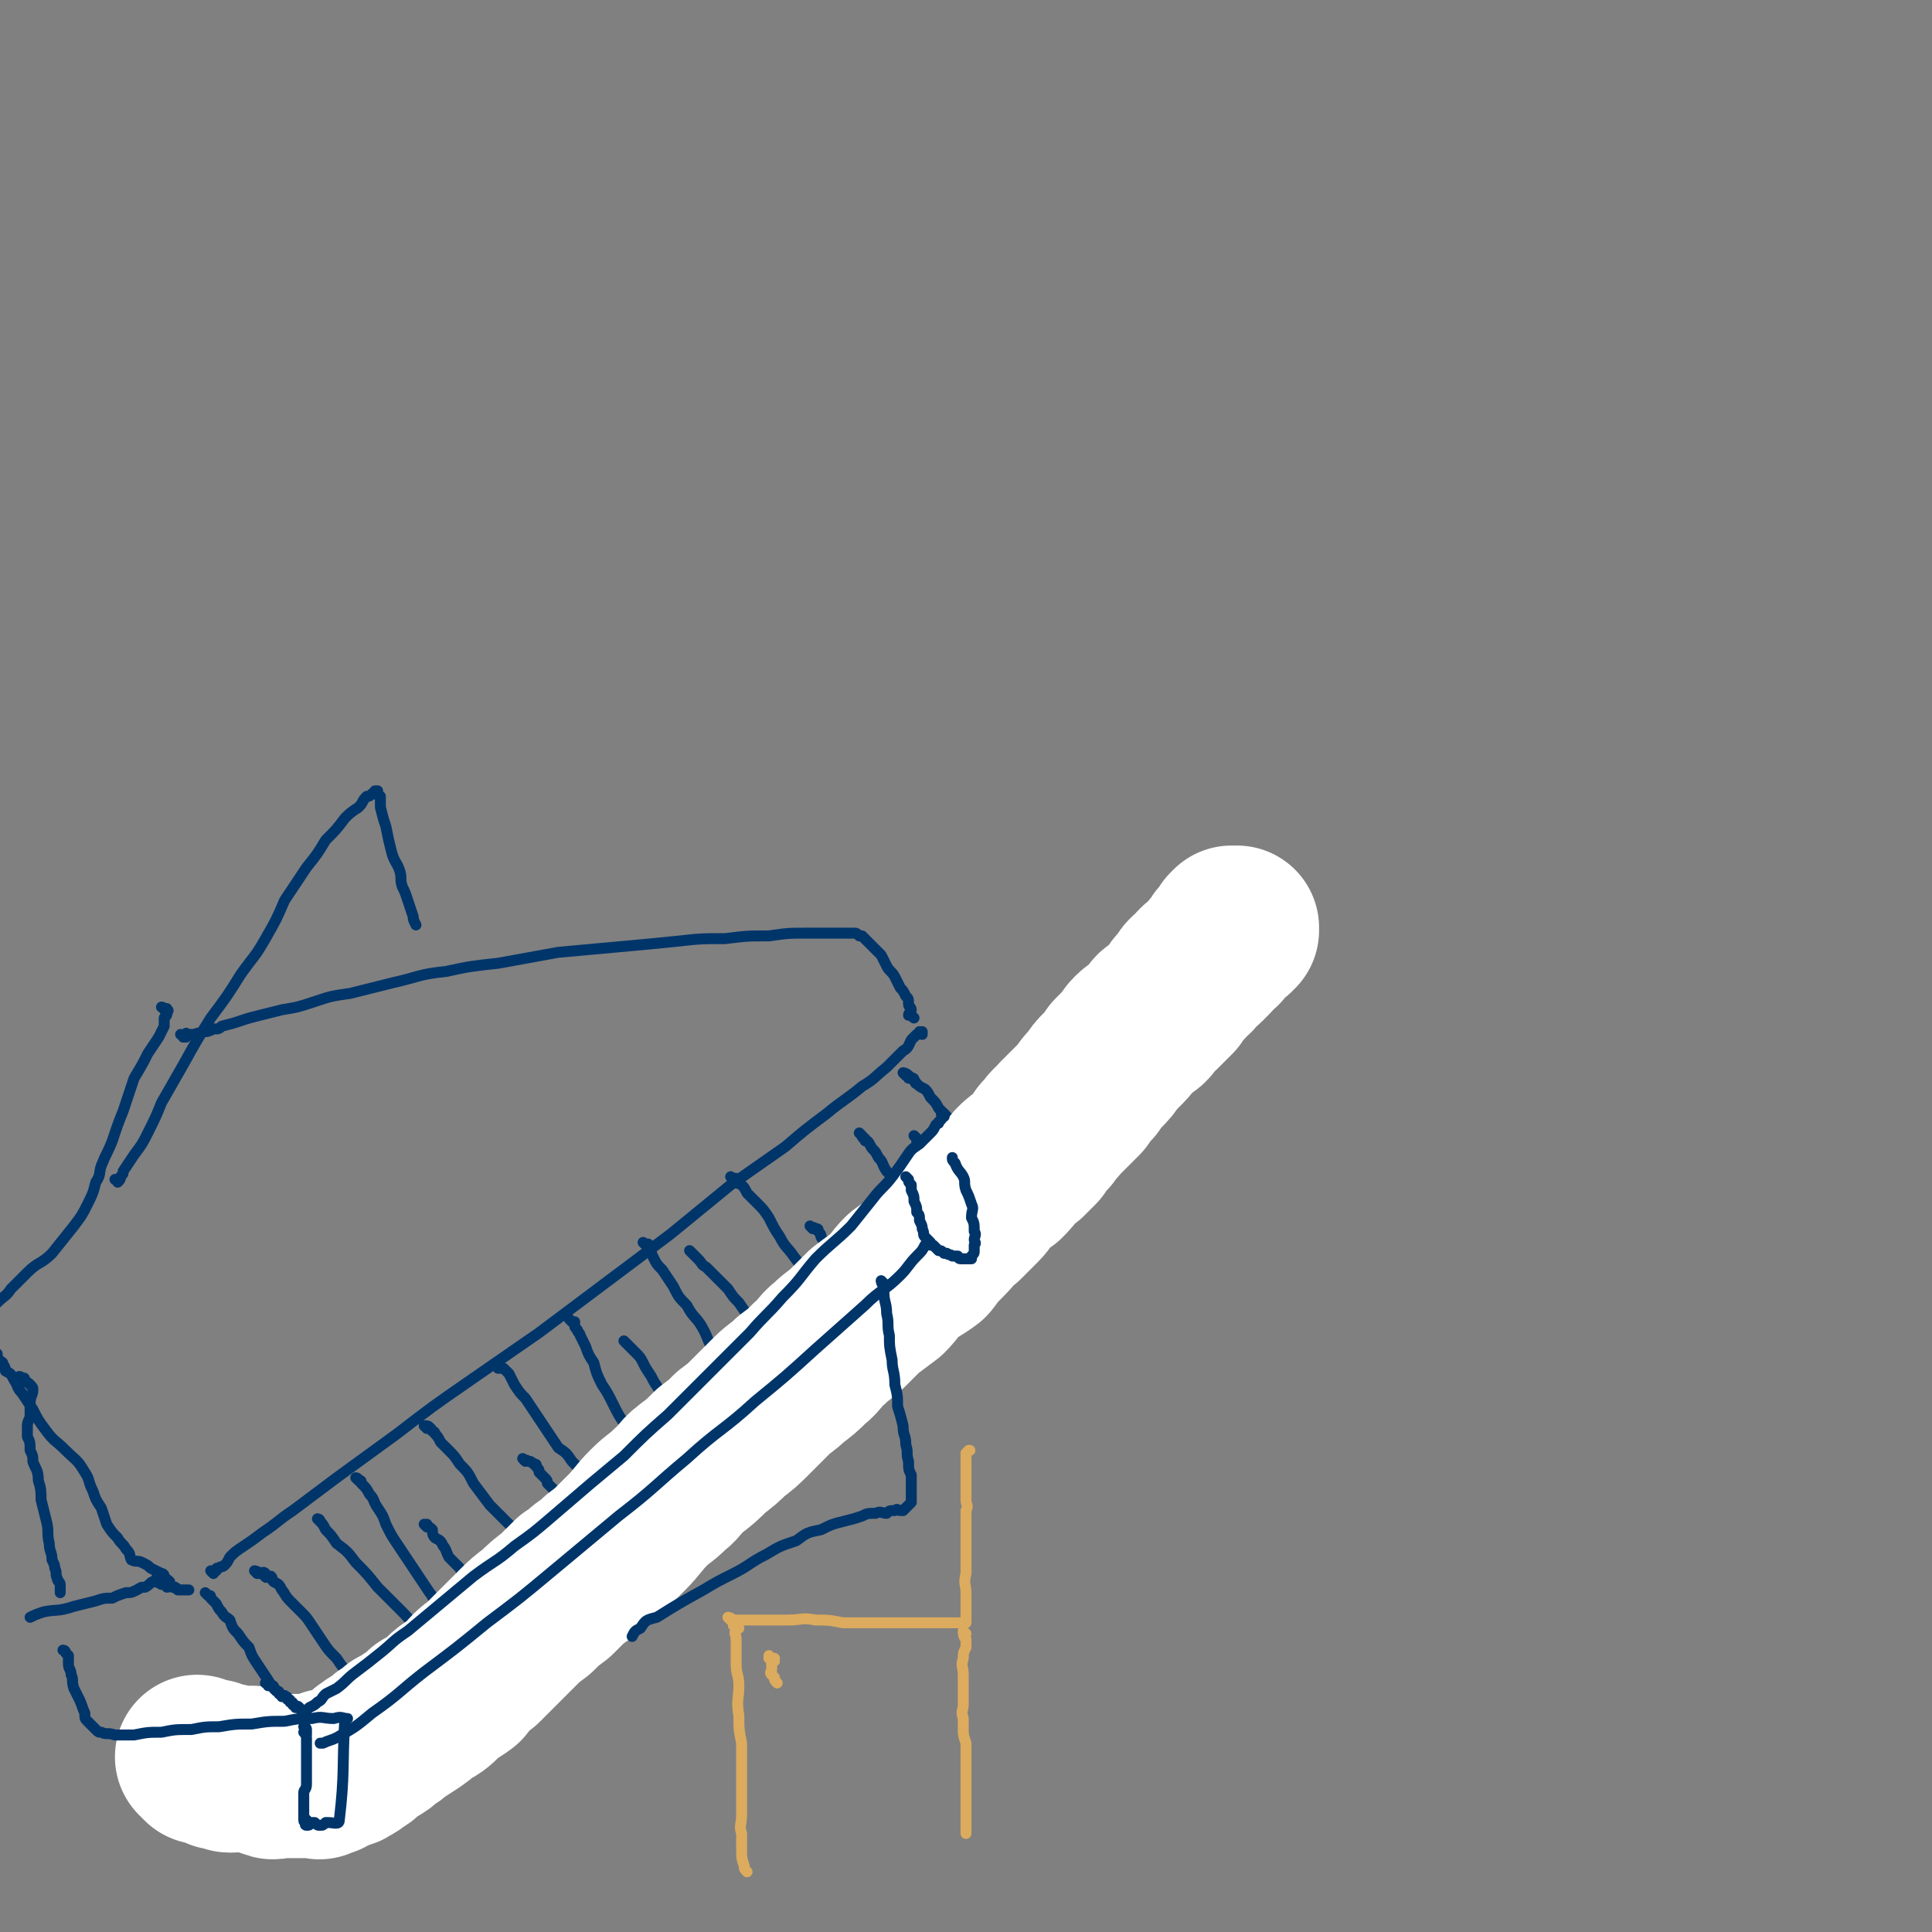 <svg viewBox='0 0 706 706' version='1.1' xmlns='http://www.w3.org/2000/svg' xmlns:xlink='http://www.w3.org/1999/xlink'><rect x="0" y="0" width="706" height="706" fill="#808080" stroke="none"/><g fill='none' stroke='#00356A' stroke-width='4' stroke-linecap='round' stroke-linejoin='round'><path d='M78,575c0,0 0,-1 -1,-1 0,0 1,1 1,1 0,-1 0,-1 1,-1 0,-1 0,-1 1,-1 1,-1 1,0 2,-1 1,-1 1,-1 2,-3 2,-2 2,-2 5,-4 3,-2 3,-2 7,-5 6,-4 5,-4 11,-8 8,-6 8,-6 16,-12 11,-8 11,-8 22,-16 13,-10 13,-10 26,-19 13,-9 13,-9 26,-18 12,-9 12,-9 24,-18 12,-9 12,-9 24,-18 11,-9 11,-9 22,-18 10,-7 10,-7 20,-14 7,-6 7,-6 15,-12 6,-5 7,-5 13,-10 5,-3 4,-3 9,-7 3,-3 3,-3 6,-6 2,-1 2,-2 3,-4 1,-1 1,-1 2,-2 1,0 1,0 1,-1 0,0 0,0 1,0 0,0 0,0 0,0 0,0 0,0 0,0 0,0 0,0 0,1 0,0 0,0 0,0 '/><path d='M331,393c0,0 -1,-1 -1,-1 0,0 0,0 1,1 0,0 0,0 0,0 0,0 -1,-1 -1,-1 0,0 1,0 2,1 0,0 0,0 0,1 0,0 1,-1 1,0 1,0 1,0 1,1 1,0 0,1 1,1 1,1 1,1 3,2 1,1 1,1 2,3 2,2 2,2 3,4 2,2 2,2 4,4 2,2 2,2 4,5 1,2 1,2 3,5 2,2 2,2 4,4 1,2 1,2 2,4 1,1 2,1 3,3 1,1 0,1 1,2 1,1 1,1 2,2 1,1 0,1 0,2 1,1 2,1 2,1 1,1 0,1 0,1 1,1 0,1 0,1 1,1 2,0 2,1 0,0 0,0 -1,1 0,0 0,0 0,0 0,0 0,0 -1,1 -2,2 -2,2 -4,4 -4,4 -4,4 -9,8 -7,7 -8,7 -15,13 -10,9 -10,9 -20,17 -11,10 -11,10 -22,19 -13,11 -12,11 -25,21 -12,10 -12,10 -25,20 -12,9 -12,9 -25,18 -13,8 -13,8 -25,17 -12,8 -12,7 -23,15 -10,6 -10,6 -19,13 -8,5 -8,6 -16,11 -6,4 -6,4 -13,7 -3,3 -3,3 -7,5 -2,0 -2,0 -4,1 -2,1 -1,1 -3,2 0,0 -1,0 -1,0 0,-1 1,-1 1,-1 0,-1 0,0 0,0 0,0 0,0 0,0 -1,0 -1,0 -2,0 0,0 0,0 0,0 1,0 0,-1 0,-1 0,0 0,1 0,1 0,-1 0,-1 0,-1 -1,-1 -1,-1 -2,-2 -1,-1 -1,-1 -2,-3 -1,-1 -1,-1 -3,-3 -1,-2 -1,-3 -3,-5 -1,-2 -2,-2 -3,-4 -2,-3 -2,-3 -4,-6 -2,-3 -2,-3 -3,-6 -2,-2 -2,-2 -4,-5 -2,-2 -2,-2 -3,-5 -1,-1 -2,-1 -3,-3 -1,-1 -1,-1 -2,-3 -1,-1 -1,-1 -2,-2 0,-1 0,-1 -1,-1 -1,-1 -1,-1 -1,-1 '/><path d='M94,575c0,0 -1,-1 -1,-1 0,0 1,0 2,1 1,0 1,-1 2,0 0,0 -1,1 0,1 0,1 1,0 2,0 1,1 0,1 1,2 2,1 2,1 3,3 1,1 1,2 3,4 2,2 2,2 4,4 2,2 2,2 4,5 2,3 2,3 4,6 2,3 2,3 5,6 2,3 2,3 4,5 1,2 1,2 3,4 1,1 1,1 2,2 1,1 1,1 2,2 '/><path d='M117,556c0,0 -1,-1 -1,-1 0,0 1,0 1,1 1,1 1,1 2,3 2,2 2,2 4,5 4,3 4,3 7,7 4,4 4,4 8,9 4,4 4,4 8,8 3,3 3,3 6,7 3,3 3,3 6,6 1,2 1,2 3,4 '/><path d='M156,558c0,0 -1,-1 -1,-1 0,0 1,1 1,1 0,-1 0,-1 0,-1 0,0 0,0 0,0 0,0 0,0 0,1 0,0 0,0 0,0 1,0 1,0 2,1 0,1 0,2 1,3 2,1 2,1 3,3 1,1 1,2 2,4 2,2 2,2 4,4 1,2 1,2 3,4 1,1 1,1 2,2 1,1 1,1 2,2 '/><path d='M192,534c0,0 -1,-1 -1,-1 0,0 0,0 1,1 0,0 0,-1 1,0 1,0 1,0 2,1 1,0 1,0 1,1 1,1 1,1 1,2 1,1 1,1 2,2 1,1 1,1 1,2 1,1 1,1 2,2 1,1 1,1 1,2 1,1 1,1 1,2 1,0 1,0 1,1 1,1 1,1 1,2 1,0 0,0 1,1 0,0 0,0 1,1 0,0 0,0 0,0 0,0 0,0 0,1 0,0 0,0 0,0 '/><path d='M229,491c0,0 -1,-1 -1,-1 0,0 0,0 1,1 0,0 0,0 0,0 1,1 1,1 1,1 1,1 1,1 2,2 2,2 2,2 3,4 1,2 1,2 3,5 1,2 1,2 3,5 2,3 2,3 4,5 1,3 1,3 3,5 1,2 1,3 2,5 1,2 2,1 3,3 1,2 1,2 2,3 1,1 1,1 2,2 0,1 0,1 1,2 '/><path d='M253,458c0,0 -1,-1 -1,-1 0,0 0,0 1,1 0,0 0,0 0,0 0,0 0,0 1,1 0,0 0,0 1,1 2,2 1,2 3,3 2,2 2,2 4,4 2,2 2,2 4,4 2,3 2,3 4,5 2,3 2,3 4,5 2,3 2,3 4,6 1,2 2,2 3,4 2,2 2,2 3,4 1,1 1,1 2,3 '/><path d='M297,449c0,0 -1,-1 -1,-1 0,0 0,0 1,1 0,0 0,0 0,0 0,0 0,-1 1,0 1,0 1,0 1,1 1,1 1,1 1,2 1,2 2,1 3,3 1,1 1,1 2,3 1,2 1,2 3,4 1,2 1,2 3,4 1,1 1,1 3,2 1,1 1,1 3,2 '/><path d='M315,415c0,0 -1,-1 -1,-1 0,0 0,0 1,1 0,0 0,0 0,0 0,0 0,1 1,1 0,1 0,1 1,1 1,1 1,2 2,3 1,1 1,1 2,3 2,2 1,2 3,5 2,2 2,2 4,4 2,3 1,4 3,7 2,3 2,3 4,7 1,2 1,2 3,5 1,2 1,2 3,4 '/><path d='M335,416c0,0 -1,-1 -1,-1 0,0 0,0 1,1 0,0 0,0 0,1 1,0 1,0 1,1 1,1 1,1 1,2 1,2 1,2 2,4 2,2 2,2 4,4 1,2 1,1 2,4 2,2 2,3 4,6 1,2 1,2 3,5 1,1 1,1 2,3 '/><path d='M268,431c0,0 -1,-1 -1,-1 0,0 0,0 1,1 0,0 0,0 0,0 0,0 1,-1 1,0 0,0 0,0 0,1 1,1 1,0 2,1 1,1 1,1 2,3 2,2 2,2 4,4 2,2 2,2 4,5 2,4 2,4 4,7 2,4 3,4 5,7 3,4 3,4 6,8 2,3 2,3 4,6 1,2 1,2 2,4 1,2 1,2 2,4 '/><path d='M236,455c0,0 -1,-1 -1,-1 0,0 0,0 1,1 0,0 0,0 0,0 0,0 1,-1 1,0 0,0 0,0 0,1 0,0 0,0 1,1 0,1 0,1 1,3 1,2 1,2 3,4 2,3 2,3 4,6 2,4 2,4 5,7 2,4 3,4 5,7 3,5 2,5 5,10 3,3 3,3 5,7 2,3 2,3 5,6 1,2 1,2 3,4 '/><path d='M209,483c0,0 -1,-1 -1,-1 0,0 0,0 1,1 0,0 0,0 0,0 0,0 0,0 1,0 0,1 0,1 0,1 0,1 0,1 1,2 0,1 1,1 1,2 1,2 1,2 2,4 1,3 1,3 3,6 1,4 1,4 3,8 2,3 2,3 4,7 2,4 2,4 4,7 2,3 2,3 4,6 1,2 1,2 3,5 1,2 2,2 3,4 1,1 1,1 2,3 1,1 1,1 2,2 1,1 1,1 2,2 '/><path d='M182,500c0,0 -1,-1 -1,-1 0,0 0,0 1,1 0,0 0,0 1,0 0,0 0,0 0,0 1,0 1,0 1,0 1,1 1,1 2,2 1,2 1,2 2,4 2,3 2,3 4,5 2,3 2,3 4,6 2,3 2,3 4,6 2,3 2,3 4,6 3,2 3,2 5,5 3,3 3,3 5,6 3,3 3,3 5,6 1,2 1,2 3,5 '/><path d='M156,522c0,0 -1,-1 -1,-1 1,0 2,0 2,1 1,0 0,0 1,1 0,0 1,0 1,1 1,1 1,1 2,3 1,1 1,1 3,3 2,2 2,2 4,5 3,3 3,3 5,7 3,4 3,4 6,8 3,3 3,3 6,6 3,3 3,2 6,5 1,1 1,1 3,2 '/><path d='M131,541c0,0 -1,-1 -1,-1 0,0 1,0 1,1 0,0 0,0 0,0 1,0 1,0 1,1 2,2 2,2 3,4 2,2 1,2 3,5 2,3 2,3 3,6 2,4 2,4 4,7 2,3 2,3 4,6 2,3 2,3 4,6 2,3 2,3 4,6 1,1 1,2 2,3 '/><path d='M334,372c0,0 -1,-1 -1,-1 0,0 0,0 1,1 0,0 0,0 0,0 0,0 -1,-1 -1,-1 0,0 0,0 1,1 0,0 0,0 0,0 -1,-1 -2,-1 -2,-1 0,-1 1,-1 1,-2 0,-1 -1,-1 -1,-2 0,-2 0,-2 -1,-3 -1,-2 -1,-2 -2,-3 -1,-2 -1,-2 -2,-4 -1,-2 -2,-2 -3,-4 -1,-2 -1,-2 -2,-4 -1,-1 -1,-1 -3,-3 -1,-1 -1,-1 -2,-2 -1,-1 -1,-1 -2,-2 0,0 0,0 -1,0 -1,-1 -1,-1 -2,-1 0,0 0,0 -1,0 -1,0 -1,0 -2,0 0,0 0,0 0,0 -2,0 -2,0 -3,0 -2,0 -2,0 -4,0 -4,0 -4,0 -7,0 -7,0 -7,0 -14,1 -8,0 -8,0 -16,1 -9,0 -9,0 -18,1 -10,1 -10,1 -21,2 -11,1 -11,1 -22,2 -11,2 -11,2 -22,4 -9,1 -10,1 -19,3 -10,1 -10,2 -19,4 -8,2 -8,2 -16,4 -7,1 -7,1 -13,3 -6,2 -6,2 -12,3 -4,1 -4,1 -8,2 -4,1 -4,1 -7,2 -3,1 -3,1 -7,2 -1,1 -1,1 -3,1 -2,1 -2,1 -4,1 -1,1 -1,0 -3,1 0,0 0,0 -1,0 0,0 0,0 -1,0 0,0 0,0 0,0 -1,0 -1,-1 -1,0 0,0 0,0 0,1 0,0 -1,0 -1,0 0,0 0,0 0,0 0,0 0,-1 -1,-1 '/><path d='M60,369c0,0 0,-1 -1,-1 0,0 1,0 1,1 0,0 0,0 0,0 1,0 1,-1 1,0 1,0 0,1 0,1 0,1 0,1 -1,2 0,1 0,2 0,3 -1,2 -1,2 -2,4 -2,3 -2,3 -4,6 -2,4 -2,4 -5,9 -2,6 -2,6 -4,12 -2,5 -2,5 -4,11 -2,5 -2,4 -4,9 -1,3 0,3 -2,6 -1,4 -1,4 -3,8 -2,4 -2,4 -5,8 -4,5 -4,5 -8,10 -4,4 -5,3 -9,7 -3,3 -3,3 -6,6 -2,3 -2,2 -5,5 -2,2 -3,1 -5,4 -1,1 0,2 0,4 0,1 0,1 1,3 0,2 0,1 1,3 0,1 0,1 1,2 0,0 0,0 0,1 0,0 0,0 0,1 0,0 0,0 0,0 0,0 0,0 1,0 0,1 1,0 1,1 0,0 0,0 0,1 0,1 1,1 2,2 0,1 1,1 1,3 2,1 2,1 3,3 2,3 1,3 3,5 2,3 2,3 4,6 2,4 2,4 5,8 3,4 3,3 7,7 4,4 4,3 7,8 2,3 1,3 3,7 1,3 1,3 3,6 1,3 1,3 2,6 2,3 2,3 4,5 1,2 2,2 3,4 2,2 1,2 2,4 2,1 2,0 4,1 2,1 2,1 3,2 2,1 2,1 4,2 1,1 0,1 1,2 1,0 1,0 2,1 '/><path d='M43,432c0,0 0,-1 -1,-1 0,0 1,0 1,1 0,0 0,0 0,0 1,-1 1,-1 1,-2 1,-1 1,-1 1,-2 2,-3 2,-3 4,-6 3,-4 3,-4 5,-8 3,-6 3,-6 5,-11 4,-7 4,-7 8,-14 5,-9 5,-9 10,-17 6,-8 6,-8 11,-16 5,-7 5,-6 9,-13 4,-7 4,-7 7,-14 4,-6 4,-6 8,-12 4,-5 4,-5 7,-10 4,-4 4,-4 7,-8 2,-2 2,-2 5,-4 2,-2 1,-2 3,-4 1,0 1,0 2,-1 1,0 1,0 1,-1 1,0 1,0 1,0 0,0 0,0 0,1 0,0 0,0 0,0 0,1 1,1 1,1 0,2 0,2 0,4 1,4 1,4 2,7 1,5 1,5 2,9 1,4 2,4 3,7 1,3 0,3 1,6 1,2 1,2 2,5 1,3 1,3 2,6 0,1 0,1 1,3 '/><path d='M8,504c0,0 0,-1 -1,-1 0,0 1,0 1,1 0,0 0,0 0,0 0,0 0,-1 -1,-1 0,0 1,0 1,1 0,0 1,-1 1,0 0,0 0,0 0,1 1,0 1,0 2,1 1,1 1,1 1,2 0,2 -1,2 -1,5 0,2 0,2 0,4 0,2 -1,2 -1,4 0,2 0,2 0,4 1,2 1,2 1,5 1,2 1,2 1,4 1,3 2,3 2,7 1,3 1,4 1,7 1,4 1,4 2,8 1,4 0,4 1,8 0,3 1,3 1,6 1,2 1,2 1,3 1,2 0,2 1,4 0,1 1,1 1,2 0,1 0,1 0,2 0,0 0,0 0,1 '/><path d='M60,576c0,0 0,-1 -1,-1 0,0 1,0 1,1 0,0 0,0 -1,1 0,0 0,1 0,1 -1,1 -1,0 -3,0 -1,0 -1,1 -3,2 -2,0 -1,0 -3,1 -2,1 -2,1 -4,1 -3,1 -3,1 -5,2 -3,0 -3,0 -6,1 -4,1 -4,1 -8,2 -6,2 -6,1 -11,2 -3,1 -3,1 -5,2 '/><path d='M58,578c0,0 0,-1 -1,-1 0,0 1,0 1,1 0,0 0,0 0,0 1,0 1,0 1,1 1,0 1,-1 2,0 0,0 0,0 0,1 1,0 1,-1 2,0 0,0 0,0 1,0 0,1 1,0 1,1 1,0 1,0 3,0 0,0 0,0 1,0 '/></g>
<g fill='none' stroke='#FFFFFF' stroke-width='60' stroke-linecap='round' stroke-linejoin='round'><path d='M73,643c0,0 0,-1 -1,-1 0,0 1,0 1,1 0,0 0,0 0,0 0,0 -1,-1 -1,-1 0,0 1,1 2,2 0,0 0,0 0,0 0,0 0,0 0,0 0,0 0,0 1,0 0,0 0,0 0,0 0,0 0,0 1,0 0,0 0,0 0,0 1,0 1,0 1,0 1,0 1,-1 1,0 0,0 0,0 0,0 0,0 0,0 0,0 0,0 0,0 1,1 0,0 0,0 0,0 1,0 1,-1 1,0 0,0 0,0 0,0 0,0 0,0 0,0 0,0 0,1 0,1 0,0 0,0 1,-1 0,0 0,0 1,0 0,0 0,0 1,0 1,1 0,2 1,2 1,0 2,0 3,-1 1,0 1,0 3,0 1,0 1,0 2,0 1,1 1,1 2,1 2,1 2,1 3,1 1,1 1,1 2,1 1,1 1,0 3,0 1,0 1,0 2,0 1,0 1,0 2,0 1,0 1,0 2,0 1,0 1,0 1,0 1,0 1,0 2,0 1,0 1,0 2,0 1,0 1,0 1,0 1,0 1,0 2,0 0,0 1,1 1,0 1,0 1,0 1,-1 1,0 1,1 2,0 0,0 0,0 0,-1 1,0 1,0 2,0 1,0 1,-1 2,-1 2,-1 2,0 3,-1 2,-1 2,-1 3,-2 2,-1 2,-1 4,-3 2,-1 1,-1 3,-2 2,-1 2,-1 4,-3 2,-1 2,-1 4,-3 2,-1 2,-1 5,-3 3,-2 3,-2 5,-4 4,-2 4,-2 7,-5 3,-3 3,-2 7,-5 3,-4 3,-4 7,-7 3,-3 3,-3 7,-7 3,-3 3,-3 6,-6 3,-3 3,-3 7,-6 3,-3 3,-3 7,-6 3,-3 3,-3 6,-6 4,-2 3,-3 7,-5 3,-3 3,-3 6,-5 4,-4 4,-4 7,-7 4,-4 4,-5 8,-9 4,-4 4,-3 8,-7 4,-3 3,-4 7,-7 4,-3 4,-3 8,-7 4,-3 4,-3 7,-6 4,-3 4,-3 8,-7 3,-3 3,-3 7,-7 3,-3 4,-3 7,-6 4,-3 4,-3 7,-6 4,-3 3,-4 7,-7 3,-3 4,-3 7,-6 3,-3 3,-3 6,-6 4,-3 4,-3 8,-6 3,-3 3,-4 6,-7 4,-3 5,-3 9,-6 3,-4 3,-4 6,-7 4,-4 3,-4 7,-7 3,-3 3,-3 6,-6 2,-2 2,-3 4,-5 2,-2 2,-2 5,-4 2,-2 2,-2 4,-5 2,-2 2,-2 4,-3 2,-2 2,-2 4,-4 2,-3 1,-3 4,-5 1,-3 2,-2 4,-5 2,-2 2,-2 4,-4 2,-2 2,-2 4,-4 2,-3 2,-3 4,-5 2,-3 2,-3 4,-5 2,-2 2,-2 4,-5 2,-2 2,-2 4,-4 2,-2 1,-2 3,-4 2,-2 2,-1 4,-3 2,-1 2,-2 3,-3 1,-2 1,-2 3,-3 1,-1 1,-1 3,-3 1,-1 1,-1 2,-2 1,-2 1,-2 2,-3 1,-1 1,-1 2,-2 1,-1 0,-1 1,-2 1,-1 1,-1 2,-1 1,-2 1,-2 2,-3 1,-1 1,0 2,-1 1,-1 1,-1 2,-2 1,-1 1,-1 1,-2 1,-1 1,-1 1,-1 1,-1 2,-1 2,-1 1,-1 0,-1 0,-2 1,-1 1,-1 1,-1 1,-1 1,-1 1,-1 1,0 1,0 1,0 1,-1 0,-2 0,-2 1,0 2,1 2,1 0,-1 -1,-1 -1,-2 1,0 2,1 2,1 0,0 0,-1 -1,-1 0,0 0,0 0,0 1,0 1,0 1,0 '/></g>
<g fill='none' stroke='#00356A' stroke-width='4' stroke-linecap='round' stroke-linejoin='round'><path d='M98,616c0,0 0,-1 -1,-1 0,0 1,0 1,1 1,0 1,-1 1,0 1,0 1,0 1,1 0,0 0,0 1,1 1,0 1,0 1,1 1,0 1,1 1,1 1,0 1,-1 1,0 1,0 1,0 1,1 1,0 1,0 1,1 1,0 1,0 1,1 1,0 1,0 1,1 1,0 1,-1 1,0 1,0 0,0 1,1 1,0 1,0 2,0 0,0 0,0 0,0 1,-1 1,-1 1,-1 2,-1 2,-1 3,-2 2,-1 1,-1 3,-3 2,-1 2,-1 4,-2 4,-3 3,-3 7,-6 4,-3 4,-3 9,-7 5,-4 4,-4 10,-8 6,-5 6,-5 12,-10 6,-5 6,-5 12,-10 8,-6 8,-5 15,-11 7,-5 7,-5 14,-11 7,-6 7,-6 14,-12 6,-5 6,-5 12,-10 8,-8 8,-8 16,-15 8,-8 8,-8 16,-16 7,-7 7,-7 14,-14 6,-7 6,-6 12,-13 7,-7 6,-7 12,-14 6,-6 7,-6 13,-12 4,-5 4,-5 8,-10 3,-4 4,-4 7,-8 3,-4 3,-4 5,-7 2,-3 2,-3 5,-5 2,-2 2,-2 4,-4 1,-1 1,-1 2,-3 1,-1 1,0 1,-1 1,-1 1,-1 1,-1 0,-1 0,-1 1,-1 0,0 0,0 0,-1 0,0 0,0 0,0 0,1 -1,0 -1,0 '/><path d='M112,632c0,0 0,-1 -1,-1 0,0 1,0 1,1 0,0 0,0 0,0 0,0 0,0 0,1 0,0 0,0 0,0 0,0 0,0 0,1 0,0 0,0 0,0 0,0 -1,-1 -1,-1 0,0 1,1 1,2 0,0 0,0 0,0 0,0 0,0 0,1 0,0 0,0 0,1 0,0 0,0 0,0 0,0 0,0 0,1 0,1 0,1 0,2 0,1 0,1 0,3 0,1 0,1 0,2 0,1 0,1 0,3 0,1 0,1 0,2 0,1 0,1 0,2 0,2 -1,2 -1,3 0,1 0,1 0,2 0,1 0,1 0,2 0,1 0,1 0,2 0,1 0,1 0,2 0,1 0,1 0,1 0,1 0,1 0,1 0,1 0,0 1,0 0,1 -1,2 0,2 1,0 1,0 2,-1 1,0 1,0 1,0 1,1 1,1 2,1 1,0 1,0 2,-1 0,0 0,0 1,0 2,0 4,1 4,-1 2,-17 1,-19 2,-37 '/><path d='M332,431c0,0 -1,-1 -1,-1 0,0 0,0 1,1 0,0 0,0 0,0 0,1 0,1 1,2 0,1 0,1 0,2 1,2 1,2 1,4 1,2 1,2 1,4 1,1 1,1 1,3 1,2 1,2 1,3 1,2 0,2 1,3 1,1 1,1 2,2 0,1 0,1 1,1 1,1 1,1 2,2 1,0 1,0 2,1 1,0 1,0 1,0 1,1 1,0 2,1 1,0 1,0 2,0 0,0 0,1 1,1 1,0 1,0 2,0 1,0 1,0 1,0 1,0 1,0 1,0 0,-1 0,-1 0,-1 1,-1 1,-1 1,-2 0,-1 0,-1 0,-2 1,-1 0,-1 0,-2 0,-1 1,-2 0,-3 0,-3 0,-3 -1,-5 0,-3 1,-3 0,-5 -1,-3 -1,-3 -2,-5 -1,-3 0,-3 -1,-5 -1,-2 -2,-2 -3,-5 -1,-1 -1,-1 -1,-2 '/><path d='M340,455c0,0 -1,-1 -1,-1 0,0 0,0 1,1 0,0 0,0 0,0 0,0 0,-1 -1,-1 0,0 -1,1 -1,1 -1,2 -1,2 -3,4 -3,3 -3,4 -6,7 -6,6 -7,5 -13,11 -9,8 -9,8 -18,16 -11,10 -11,10 -22,19 -12,11 -13,10 -25,21 -12,10 -12,11 -25,21 -12,10 -12,10 -24,20 -12,10 -12,10 -24,19 -11,9 -11,9 -23,18 -9,7 -9,8 -19,15 -6,5 -6,5 -13,9 -2,1 -3,1 -5,2 -1,0 -1,0 -1,0 '/><path d='M24,604c0,0 0,-1 -1,-1 0,0 1,0 1,1 0,0 0,0 0,0 0,0 0,-1 -1,-1 0,0 1,0 1,1 0,0 0,0 1,1 0,2 0,2 0,3 0,2 1,2 1,4 1,2 0,2 1,5 1,2 1,2 2,4 1,2 1,3 2,5 0,2 0,2 1,3 1,1 1,1 3,3 1,1 1,1 2,1 2,1 2,0 5,1 3,0 3,0 7,0 5,-1 5,-1 10,-1 5,-1 5,-1 11,-1 5,-1 5,-1 10,-1 6,-1 6,-1 12,-1 6,-1 6,-1 12,-1 5,-1 5,-1 10,-1 4,-1 4,0 8,0 3,-1 3,0 5,0 '/></g>
<g fill='none' stroke='#DCAB5E' stroke-width='4' stroke-linecap='round' stroke-linejoin='round'><path d='M267,592c0,0 -1,-1 -1,-1 0,0 1,0 2,1 0,0 0,0 0,0 0,0 0,0 0,0 1,0 1,0 1,0 2,0 2,0 3,0 1,0 1,0 3,0 3,0 3,0 6,0 4,0 4,0 7,0 5,0 5,-1 10,0 5,0 5,0 10,1 5,0 5,0 10,0 5,0 5,0 9,0 3,0 3,0 7,0 3,0 3,0 6,0 2,0 2,0 4,0 1,0 1,0 3,0 1,0 1,0 2,0 1,0 1,0 2,0 0,0 0,0 1,0 0,0 0,0 1,0 0,-1 0,-1 0,-1 0,0 0,0 0,0 0,0 0,0 0,-1 0,0 0,0 0,0 0,0 0,0 0,0 0,0 0,0 0,0 0,-3 0,-3 0,-5 0,-2 0,-2 0,-4 0,-3 -1,-3 0,-7 0,-3 0,-3 0,-6 0,-3 0,-3 0,-6 0,-3 0,-3 0,-6 0,-2 0,-2 0,-5 1,-2 0,-2 0,-4 0,-1 0,-1 0,-3 0,-2 0,-2 0,-4 0,-1 0,-1 0,-3 0,-1 0,-1 0,-2 0,-1 0,-1 0,-2 0,-1 0,-1 0,-2 0,-1 0,-1 0,-1 1,-1 1,-1 1,-1 1,0 0,0 0,0 '/><path d='M353,597c0,0 -1,-1 -1,-1 0,0 0,0 1,1 0,0 0,0 0,0 0,0 -1,-1 -1,-1 0,0 0,0 1,1 0,0 0,0 0,0 0,0 -1,-1 -1,-1 0,1 0,2 1,3 0,1 0,1 0,3 -1,2 -1,2 -1,4 -1,3 0,3 0,6 0,3 0,3 0,6 0,2 0,2 0,5 0,2 -1,2 0,5 0,2 0,2 0,4 0,2 0,2 1,5 0,2 0,2 0,4 0,2 0,2 0,4 0,2 0,2 0,4 0,2 0,2 0,4 0,2 0,2 0,4 0,1 0,1 0,3 0,2 0,2 0,4 0,1 0,1 0,3 0,1 0,1 0,2 0,1 0,1 0,1 '/><path d='M283,607c0,0 -1,0 -1,-1 0,0 0,0 1,0 0,0 0,0 0,0 -1,0 -1,0 -1,0 0,0 0,0 -1,0 0,0 0,0 0,0 0,0 0,-1 0,-1 0,0 0,1 1,2 0,1 0,1 0,1 0,1 0,1 0,2 0,1 -1,1 0,2 0,0 0,0 1,1 0,1 0,1 1,2 '/><path d='M269,595c0,0 -1,-1 -1,-1 0,0 1,0 2,1 0,0 0,0 0,0 0,0 -1,-1 -1,-1 0,0 0,0 1,1 0,0 0,0 0,0 0,0 -1,-1 -1,-1 0,0 0,1 0,2 -1,1 0,1 0,3 0,2 0,2 0,4 0,2 0,2 0,5 0,4 1,4 1,8 0,5 -1,5 0,11 0,5 0,5 1,10 0,4 0,4 0,9 0,5 0,5 0,10 0,4 0,4 0,7 0,4 -1,4 0,7 0,3 0,3 0,6 0,3 0,3 1,6 0,1 0,1 1,2 '/></g>
<g fill='none' stroke='#00356A' stroke-width='4' stroke-linecap='round' stroke-linejoin='round'><path d='M323,469c0,0 -1,-1 -1,-1 0,0 0,1 1,2 0,1 -1,1 0,2 0,4 1,4 1,8 1,4 0,4 1,8 0,4 0,4 1,9 0,4 1,4 1,9 1,4 1,4 1,8 1,3 1,3 2,7 0,4 1,3 1,7 1,3 0,3 1,6 0,3 0,3 1,5 0,2 0,2 0,4 0,1 0,1 0,2 0,1 0,1 0,2 0,1 0,2 0,2 -1,1 -1,1 -2,2 0,0 0,0 0,0 -1,1 -1,1 -1,1 -1,0 -1,0 -1,0 -1,0 -1,-1 -2,0 -2,0 -2,0 -3,1 -2,0 -2,-1 -4,0 -3,0 -3,0 -5,1 -3,1 -3,1 -7,2 -4,1 -4,1 -8,3 -5,1 -5,1 -9,4 -6,2 -6,2 -11,5 -6,3 -6,4 -12,7 -6,3 -6,3 -11,6 -9,5 -9,5 -17,10 -4,1 -4,1 -6,4 -2,1 -2,1 -3,3 '/></g>
</svg>